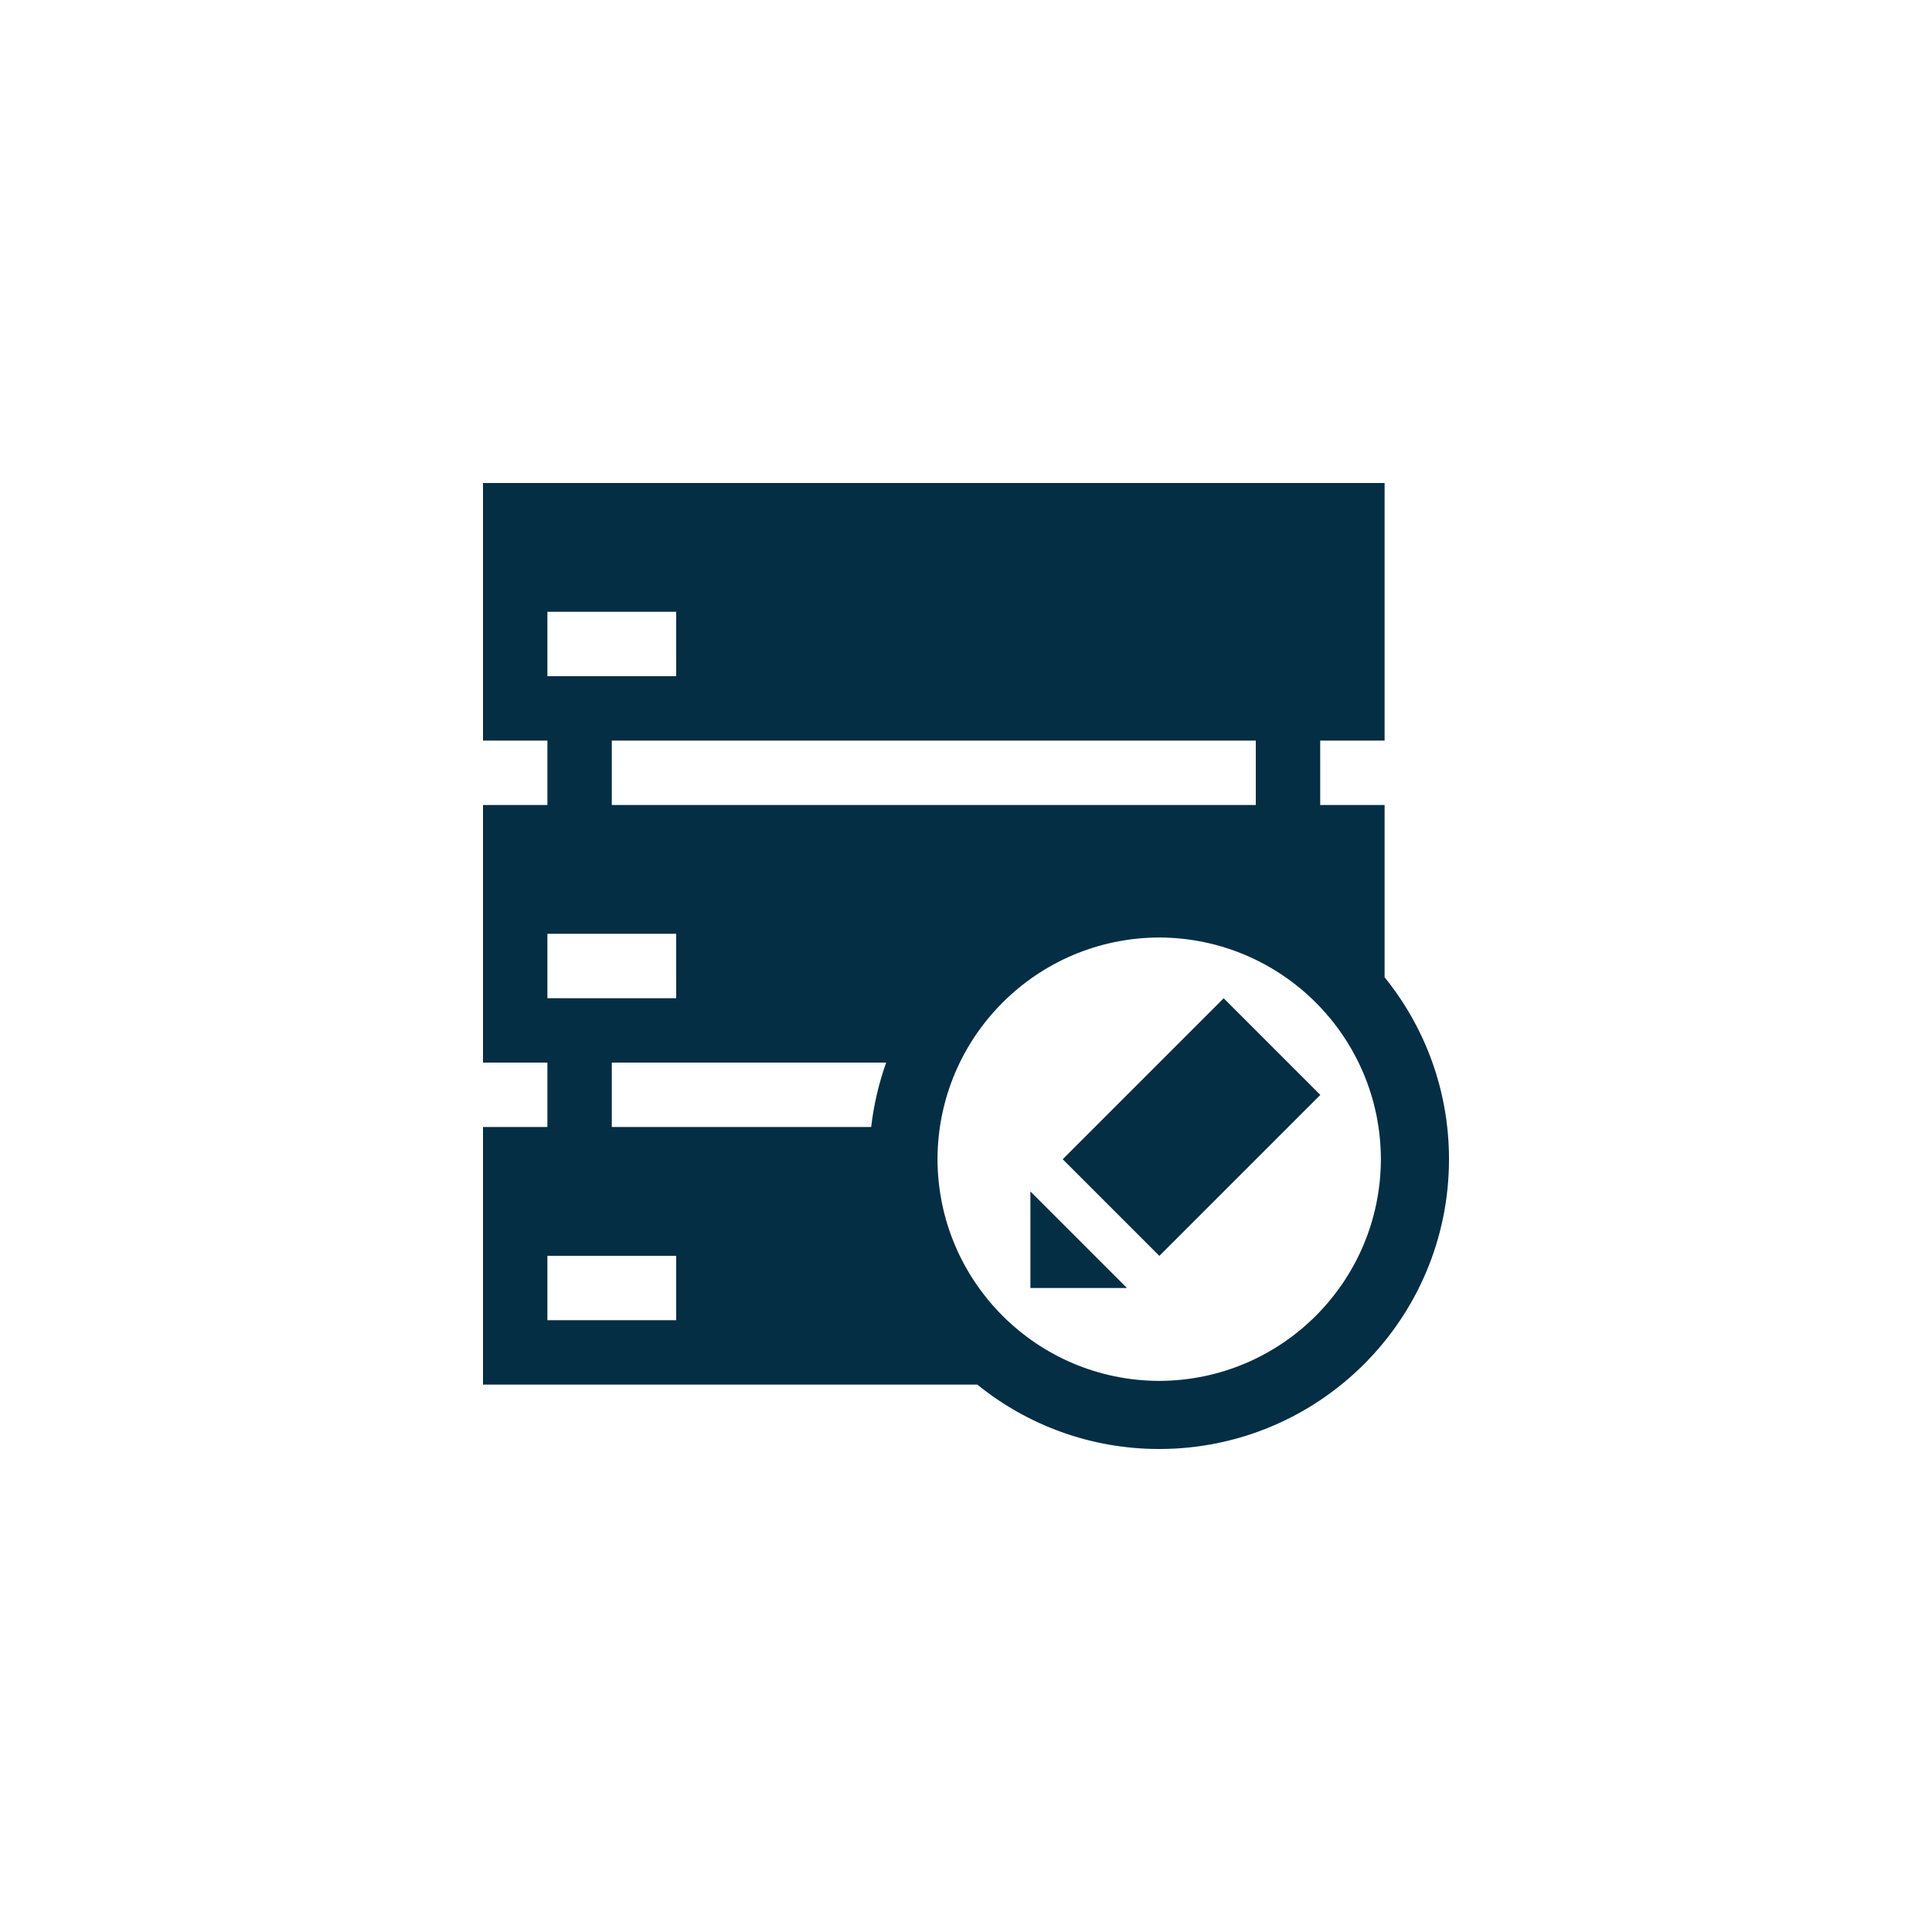 <?xml version="1.0" encoding="UTF-8"?>
<svg id="_レイヤー_1" data-name="レイヤー 1" xmlns="http://www.w3.org/2000/svg" width="120" height="120" viewBox="0 0 120 120">
  <defs>
    <style>
      .cls-1 {
        fill: #042e44;
      }
    </style>
  </defs>
  <path class="cls-1" d="M86,60.7v-10.7h-4v-4h4v-16H30v16h4v4h-4v16h4v4h-4v16h30.7c3.09,2.5,7.02,4,11.3,4,9.94,0,18-8.06,18-18,0-4.28-1.5-8.21-4-11.3ZM54.12,70h-16.12v-4h17.04c-.45,1.28-.77,2.61-.93,4ZM78,50h-40v-4h40v4ZM34,38h8v4h-8v-4ZM34,58h8v4h-8v-4ZM42,82h-8v-4h8v4ZM72,85.77c-7.6-.02-13.75-6.17-13.77-13.77.02-7.6,6.17-13.75,13.77-13.77,7.6.02,13.75,6.17,13.77,13.77-.02,7.6-6.17,13.75-13.77,13.77Z"/>
  <polygon class="cls-1" points="70 80 64 80 64 74 70 80"/>
  <rect class="cls-1" x="66.93" y="65.76" width="14.14" height="8.49" transform="translate(-27.82 72.83) rotate(-45)"/>
</svg>